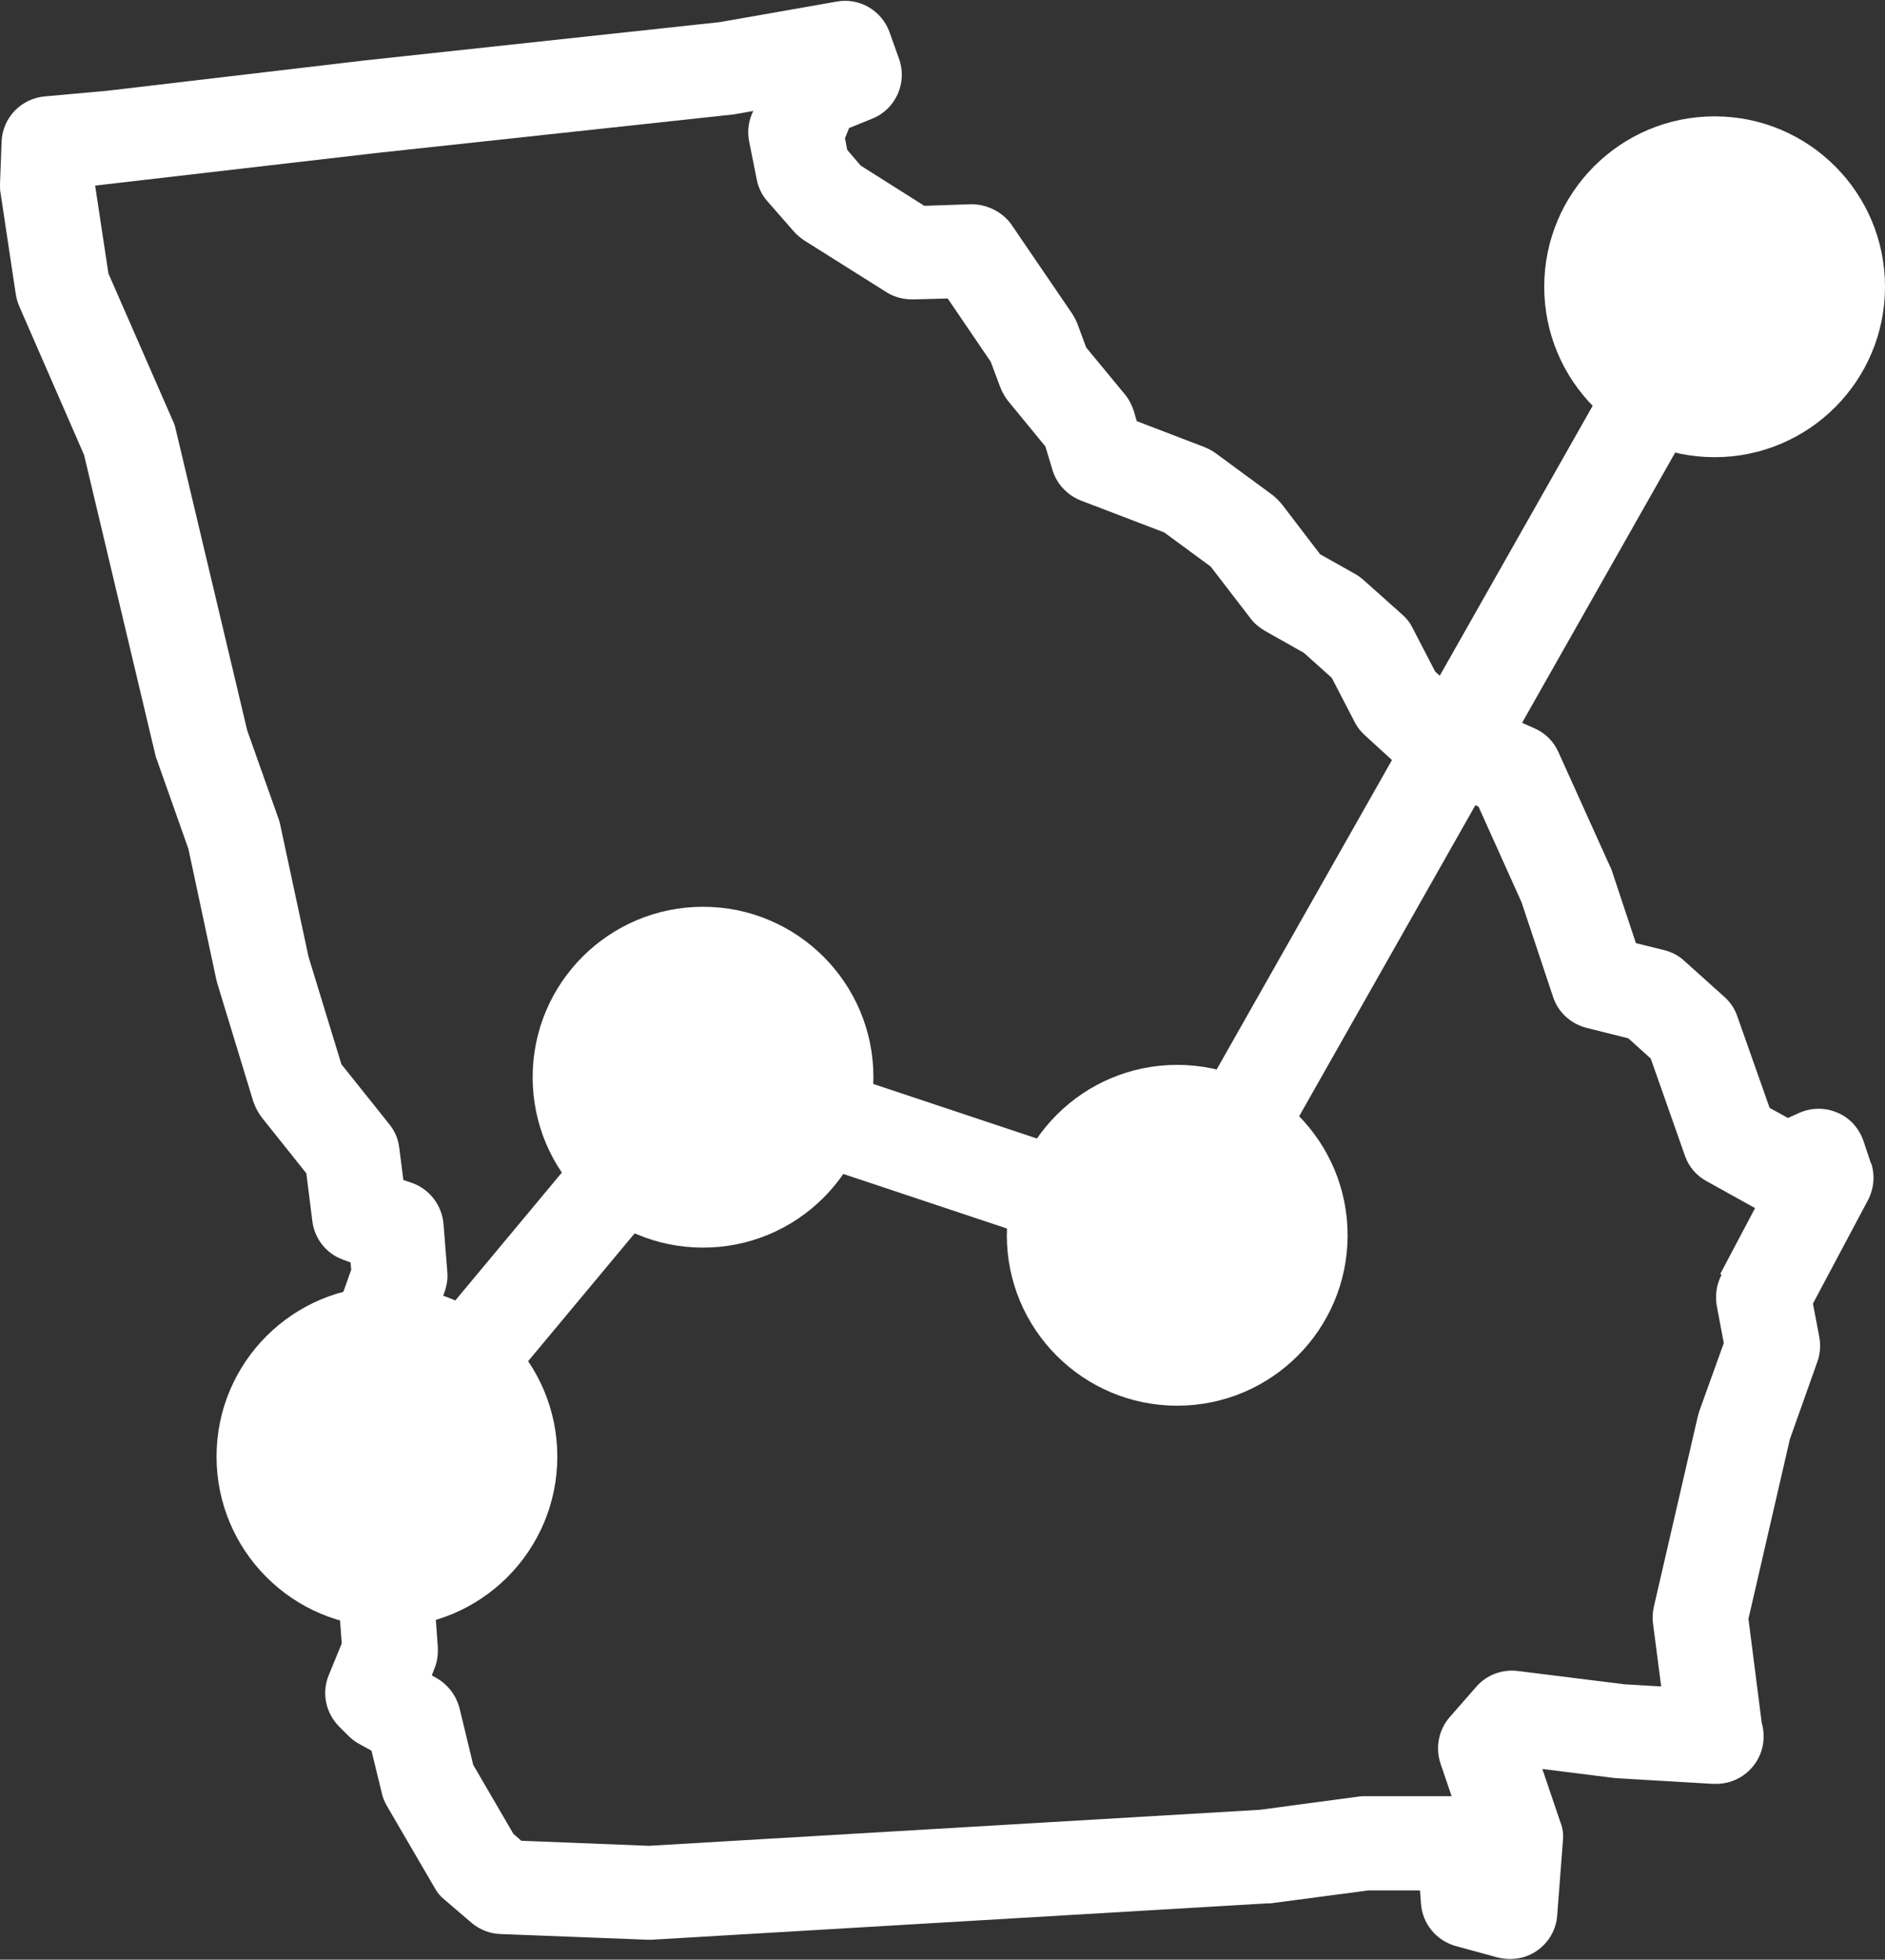 <?xml version="1.0" encoding="UTF-8"?>
<svg xmlns="http://www.w3.org/2000/svg" viewBox="0 0 59.63 61.98">
  <rect x="0" y="0" width="59.63" height="61.98" fill="#333333" stroke="none"/>
  <g id="Layer_1" data-name="Layer 1">
    <path d="M59.19,36.81l-.24-.72c-.14-.41-.44-.74-.83-.9-.39-.17-.84-.16-1.23.02l-.33.15-.58-.32-1.02-2.89c-.08-.24-.22-.45-.41-.62l-1.27-1.14c-.18-.17-.4-.28-.64-.34l-.89-.22-.76-2.29s-.03-.09-.06-.14l-1.63-3.61c-.15-.34-.42-.61-.77-.76l-2.25-.99-.88-.8-.72-1.39c-.08-.16-.19-.3-.33-.42l-1.21-1.08c-.08-.07-.17-.14-.26-.19l-1.12-.63-1.2-1.57c-.09-.11-.19-.21-.3-.3l-1.81-1.33c-.11-.08-.23-.14-.35-.19l-2.14-.82-.09-.31c-.06-.19-.15-.37-.28-.53l-1.23-1.49-.27-.73c-.04-.11-.1-.22-.16-.32l-1.93-2.83c-.29-.42-.81-.66-1.29-.65l-1.47.05-2.01-1.27-.43-.5-.07-.37.13-.32.74-.3c.74-.3,1.11-1.14.84-1.89l-.3-.84c-.25-.69-.95-1.1-1.67-.97l-3.7.65-11.22,1.21-8.15.96-1.99.18c-.75.07-1.33.68-1.36,1.43L0,5.83c0,.1,0,.19.02.29l.48,3.19c.02.13.06.26.11.38l2.05,4.7,2.26,9.51c.01.05.03.1.05.15l.99,2.8.88,4.12s.02.08.03.12l1.14,3.74c.06.18.15.35.26.5l1.42,1.78.19,1.51c.07.56.44,1.03.97,1.22l.24.09.02.23-.92,2.59c-.03.08-.05.17-.07.26l-.48,2.95c-.04.25-.02.51.07.74l.9,2.52.2,2.76-.41,1c-.23.56-.1,1.2.33,1.63l.3.3c.1.1.21.18.32.24l.4.22.33,1.35c.03.14.09.28.16.4l1.51,2.59c.08.15.19.28.32.38l.84.72c.26.22.58.35.92.36l4.64.18s.1,0,.15,0l19.46-1.15s.07,0,.11,0l3.1-.41h1.63l.03.41c.04.64.49,1.18,1.1,1.35l1.32.36c.13.03.26.05.4.05.31,0,.61-.09.86-.27.37-.26.6-.67.63-1.11l.18-2.35c.02-.2,0-.41-.08-.6l-.57-1.68,2.32.29,3.07.18s.06,0,.09,0h.02c.83,0,1.5-.67,1.5-1.5,0-.15-.02-.29-.06-.43l-.42-3.29,1.31-5.68.87-2.45c.09-.25.11-.52.06-.79l-.2-1.05,1.74-3.27c.19-.36.23-.79.1-1.18ZM54.46,40.32c-.16.3-.21.65-.15.99l.22,1.17-.77,2.14c-.02.06-.03.11-.05.17l-1.39,6.02c-.04.17-.05.35-.03.53l.26,2-1.17-.07-3.37-.42c-.5-.06-.99.13-1.31.5l-.84.96c-.35.4-.46.96-.29,1.47l.35,1.03h-2.72c-.06,0-.13,0-.2.01l-3.14.42-19.33,1.14-4.04-.16-.25-.22-1.27-2.18-.43-1.78c-.1-.4-.36-.75-.72-.96l-.16-.09.08-.21c.09-.21.12-.44.11-.68l-.24-3.31c-.01-.13-.04-.27-.08-.4l-.84-2.35.4-2.44.98-2.76c.07-.2.1-.41.08-.62l-.12-1.51c-.05-.58-.43-1.09-.98-1.29l-.29-.1-.13-1.02c-.03-.27-.14-.53-.32-.75l-1.51-1.89-1.04-3.4-.89-4.15c-.01-.06-.03-.13-.05-.19l-1-2.82-2.27-9.56c-.02-.09-.05-.17-.09-.25l-2.03-4.64-.42-2.78,8.89-1.03,11.3-1.22.63-.11-.05.11c-.11.27-.14.57-.08.86l.24,1.2c.05.26.17.5.34.69l.84.96c.1.11.21.2.33.28l2.59,1.63c.25.16.54.23.84.23l1.1-.03,1.36,2,.3.8c.06.15.14.3.24.43l1.19,1.45.22.73c.13.45.47.81.9.98l2.64,1.01,1.47,1.08,1.26,1.64c.12.16.28.29.45.39l1.24.7.88.79.72,1.39c.08.16.19.3.32.42l1.26,1.15c.12.11.26.2.4.26l1.94.85,1.36,3.02,1,3c.16.49.56.85,1.06.98l1.32.33.71.64,1.08,3.07c.12.35.37.64.69.81l1.53.85-1.1,2.08Z" style="fill: #fff; stroke-width: 0px;"/>
  </g>
  <g id="Layer_2" data-name="Layer 2">
    <circle cx="12.24" cy="46.07" r="5.39" style="fill: #fff; stroke-width: 0px;"/>
    <circle cx="22.24" cy="34.07" r="5.39" style="fill: #fff; stroke-width: 0px;"/>
    <circle cx="37.24" cy="39.07" r="5.39" style="fill: #fff; stroke-width: 0px;"/>
    <circle cx="54.24" cy="9.07" r="5.39" style="fill: #fff; stroke-width: 0px;"/>
  </g>
  <g id="Layer_3" data-name="Layer 3">
    <polyline points="12.24 46.07 22.24 34.07 37.24 39.07 54.24 9.07" style="fill: none; stroke: #fff; stroke-miterlimit: 10; stroke-width: 3px;"/>
  </g>
</svg>